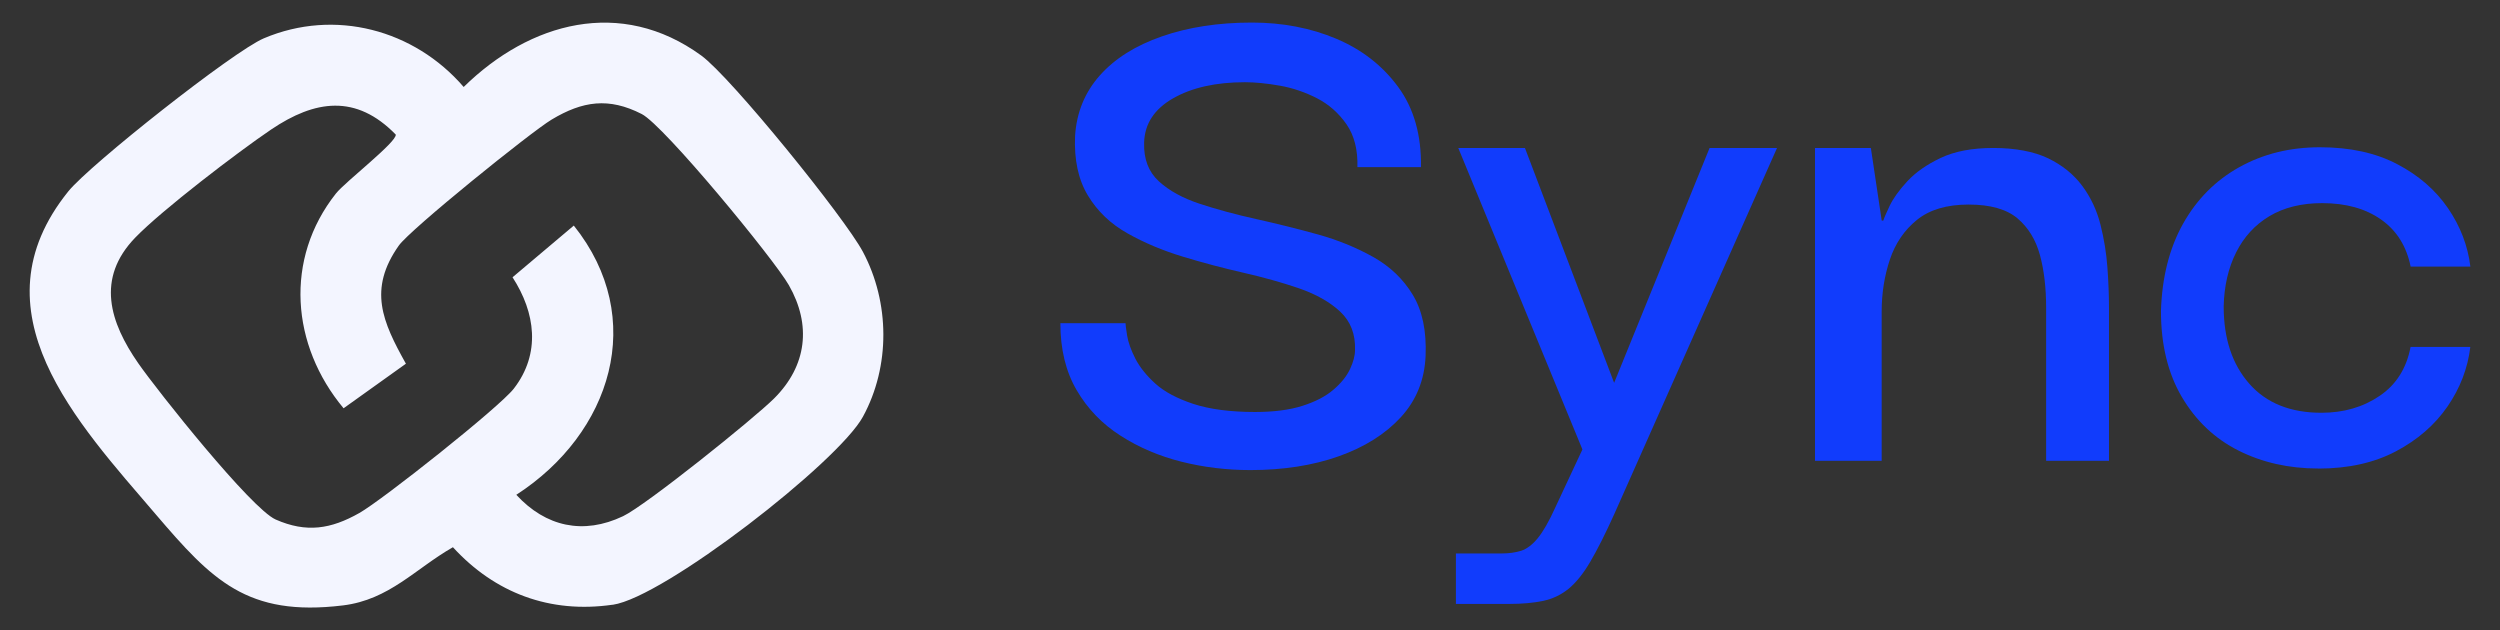<svg width="123" height="31" viewBox="0 0 123 31" fill="none" xmlns="http://www.w3.org/2000/svg">
<rect x="0" y="0" width="123" height="31" fill="#333333" stroke="none"/>
<path d="M61.521 23.128C60.35 23.128 59.217 22.99 58.124 22.715C57.03 22.439 56.031 22.014 55.129 21.435C54.227 20.859 53.507 20.113 52.971 19.195C52.436 18.279 52.17 17.182 52.17 15.902H55.376C55.376 15.978 55.402 16.177 55.453 16.503C55.505 16.83 55.638 17.207 55.853 17.633C56.07 18.058 56.401 18.474 56.845 18.875C57.29 19.278 57.913 19.607 58.714 19.873C59.516 20.135 60.528 20.27 61.748 20.27C62.663 20.27 63.438 20.171 64.074 19.969C64.71 19.767 65.22 19.505 65.599 19.178C65.982 18.852 66.255 18.513 66.42 18.161C66.586 17.809 66.667 17.495 66.667 17.22C66.693 16.442 66.45 15.815 65.943 15.338C65.434 14.861 64.759 14.481 63.922 14.189C63.082 13.901 62.167 13.645 61.174 13.418C60.181 13.191 59.188 12.929 58.198 12.628C57.206 12.327 56.297 11.946 55.47 11.479C54.642 11.015 53.993 10.394 53.523 9.616C53.053 8.839 52.842 7.859 52.894 6.682C52.968 5.527 53.377 4.538 54.113 3.709C54.85 2.88 55.869 2.24 57.167 1.789C58.465 1.338 59.938 1.11 61.592 1.11C63.094 1.11 64.474 1.373 65.732 1.901C66.991 2.429 68.01 3.219 68.786 4.272C69.561 5.325 69.937 6.643 69.912 8.224H66.784C66.81 7.373 66.631 6.669 66.248 6.115C65.865 5.565 65.382 5.136 64.798 4.835C64.211 4.535 63.601 4.327 62.968 4.215C62.332 4.103 61.758 4.045 61.252 4.045C59.827 4.045 58.649 4.307 57.721 4.835C56.794 5.363 56.316 6.09 56.291 7.018C56.265 7.821 56.508 8.455 57.014 8.919C57.52 9.383 58.198 9.754 59.035 10.029C59.876 10.304 60.804 10.557 61.819 10.781C62.835 11.008 63.841 11.258 64.834 11.533C65.826 11.809 66.735 12.18 67.562 12.644C68.39 13.108 69.039 13.729 69.509 14.506C69.98 15.284 70.191 16.289 70.139 17.518C70.087 18.698 69.681 19.7 68.919 20.529C68.156 21.358 67.137 21.998 65.865 22.449C64.594 22.9 63.143 23.128 61.514 23.128H61.521Z" fill="#113CFC"/>
<path d="M71.631 29.713V27.23H73.883C74.24 27.23 74.558 27.185 74.837 27.099C75.116 27.009 75.389 26.805 75.658 26.478C75.924 26.152 76.213 25.649 76.518 24.974L77.855 22.113L71.748 7.283H75.028L79.415 18.836L84.11 7.283H87.429L79.415 25.31C78.984 26.264 78.594 27.035 78.25 27.624C77.906 28.212 77.549 28.657 77.183 28.961C76.813 29.262 76.394 29.464 75.924 29.563C75.454 29.662 74.899 29.713 74.263 29.713H71.631Z" fill="#113CFC"/>
<path d="M89.298 22.673V7.28H92.046L92.581 10.855H92.659C92.685 10.756 92.786 10.516 92.964 10.141C93.143 9.764 93.435 9.357 93.84 8.919C94.246 8.48 94.794 8.096 95.482 7.77C96.17 7.443 97.033 7.28 98.078 7.28C99.123 7.28 100.067 7.45 100.768 7.789C101.468 8.128 102.026 8.58 102.445 9.143C102.864 9.706 103.162 10.34 103.341 11.044C103.519 11.748 103.633 12.448 103.684 13.153C103.736 13.857 103.762 14.519 103.762 15.146V22.673H100.67V15.146C100.67 14.167 100.57 13.303 100.365 12.548C100.161 11.796 99.791 11.194 99.259 10.743C98.724 10.292 97.922 10.064 96.855 10.064C95.787 10.064 94.94 10.314 94.317 10.816C93.694 11.319 93.25 11.972 92.981 12.772C92.714 13.575 92.578 14.426 92.578 15.332V22.67H89.298V22.673Z" fill="#113CFC"/>
<path d="M114.064 23.051C112.614 23.051 111.303 22.756 110.135 22.168C108.964 21.579 108.036 20.699 107.348 19.534C106.66 18.366 106.319 16.954 106.319 15.3C106.371 13.645 106.731 12.215 107.406 11.008C108.081 9.805 109.003 8.877 110.174 8.224C111.345 7.572 112.666 7.245 114.142 7.245C115.618 7.245 116.884 7.52 117.938 8.074C118.993 8.624 119.827 9.348 120.437 10.237C121.047 11.127 121.417 12.087 121.543 13.117H118.603C118.399 12.113 117.916 11.341 117.153 10.804C116.391 10.266 115.424 9.994 114.252 9.994C113.234 9.994 112.371 10.209 111.657 10.634C110.943 11.06 110.398 11.658 110.015 12.423C109.632 13.188 109.428 14.074 109.405 15.076C109.405 16.657 109.824 17.924 110.664 18.878C111.504 19.831 112.685 20.308 114.213 20.308C115.307 20.308 116.261 20.033 117.075 19.479C117.89 18.929 118.399 18.126 118.6 17.07H121.54C121.413 18.122 121.037 19.102 120.414 20.004C119.791 20.907 118.944 21.643 117.877 22.206C116.809 22.769 115.534 23.054 114.061 23.054L114.064 23.051Z" fill="#113CFC"/>
<path d="M30.142 29.752C27.054 30.2 24.344 29.173 22.284 26.923C20.435 27.979 19.153 29.509 16.869 29.787C12.154 30.36 10.418 28.529 7.664 25.307C3.809 20.798 -1.395 15.316 3.361 9.415C4.419 8.103 11.483 2.518 12.982 1.885C16.473 0.406 20.383 1.459 22.813 4.279C26.067 1.088 30.545 -0.144 34.5 2.73C35.963 3.792 41.567 10.717 42.456 12.391C43.78 14.884 43.812 18.014 42.456 20.503C41.239 22.737 32.673 29.39 30.146 29.755L30.142 29.752ZM19.974 17.892L16.904 20.087C14.322 16.993 13.978 12.74 16.531 9.517C16.986 8.944 19.536 6.98 19.471 6.621C17.514 4.615 15.493 4.919 13.342 6.371C11.707 7.476 7.959 10.34 6.655 11.69C4.711 13.7 5.402 15.86 6.807 17.879C7.771 19.262 12.359 25.029 13.562 25.56C15.081 26.229 16.285 26.03 17.68 25.24C18.803 24.606 24.568 20.039 25.279 19.121C26.619 17.39 26.343 15.38 25.217 13.642L28.231 11.098C31.888 15.668 30.071 21.326 25.402 24.344C26.849 25.918 28.702 26.328 30.655 25.396C31.774 24.865 37.086 20.599 38.089 19.601C39.695 17.998 39.935 15.998 38.812 14.03C38.085 12.753 32.667 6.167 31.573 5.61C29.951 4.781 28.666 4.967 27.138 5.885C26.119 6.496 20.178 11.29 19.62 12.084C18.102 14.238 18.816 15.825 19.971 17.895L19.974 17.892Z" fill="#F3F5FF"/>
</svg>
